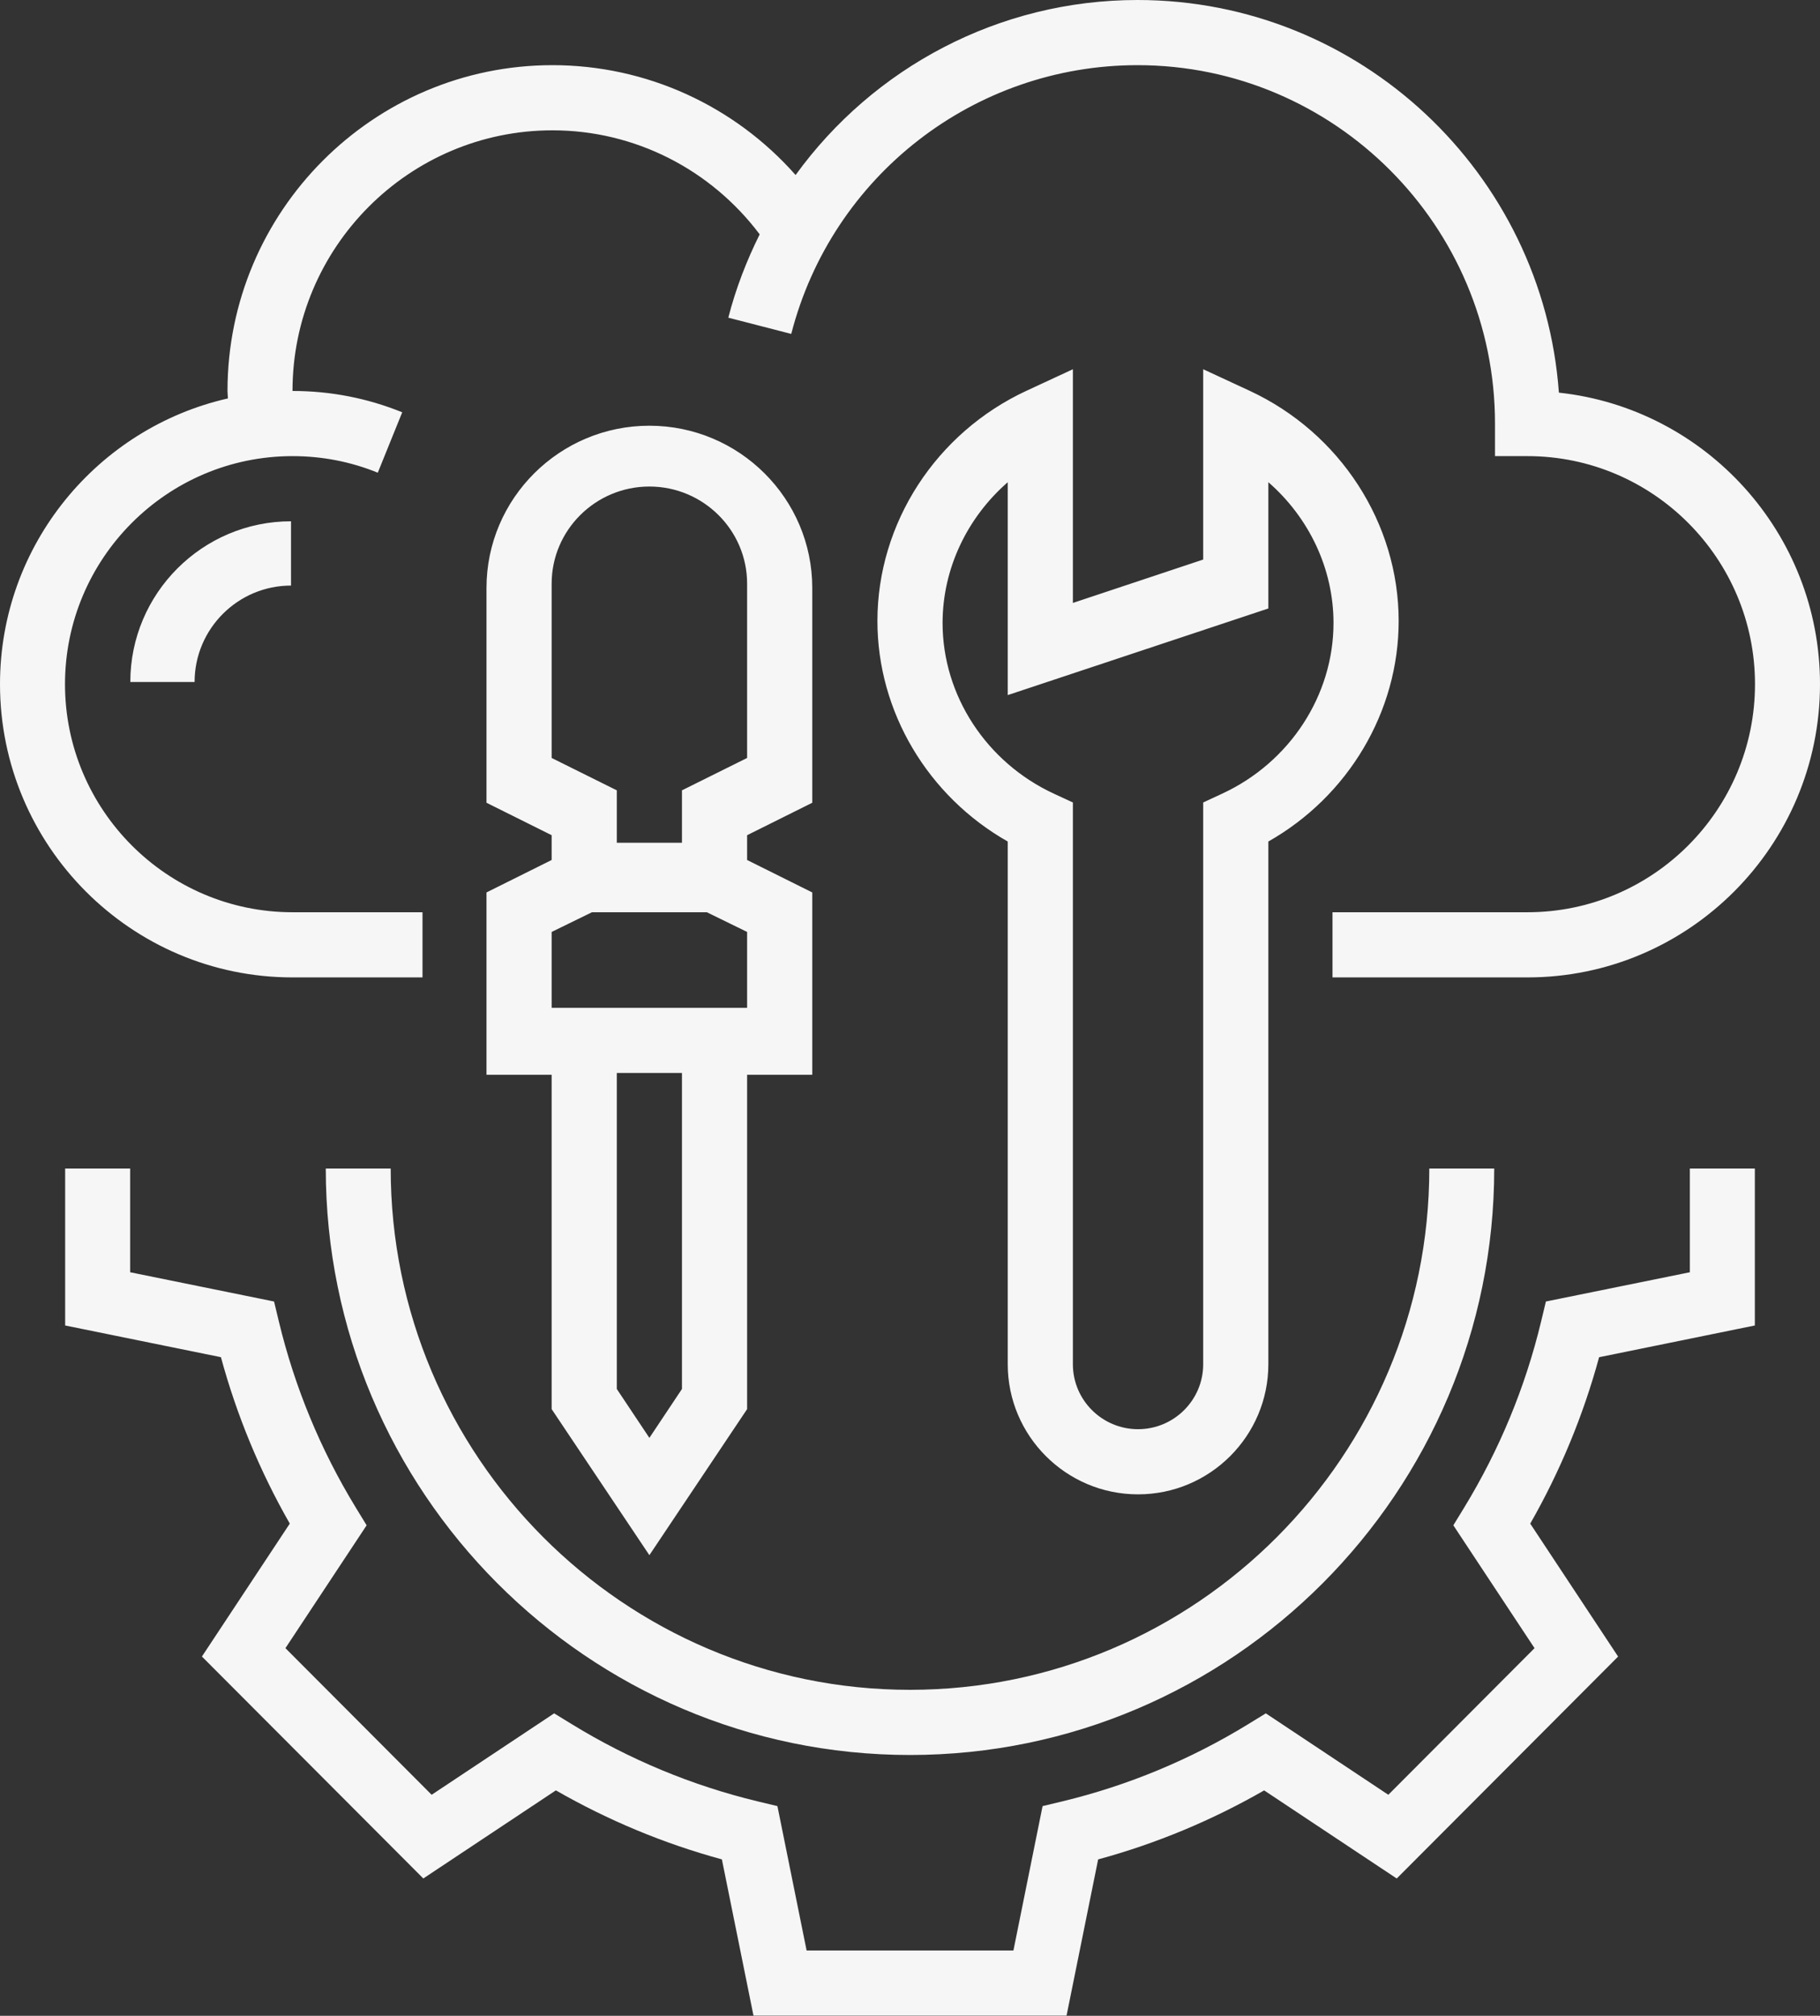 <?xml version="1.0" encoding="UTF-8"?>
<svg width="400px" height="443px" viewBox="0 0 400 443" version="1.1" xmlns="http://www.w3.org/2000/svg" xmlns:xlink="http://www.w3.org/1999/xlink">
    <rect x="0" y="0" width="400" height="443" fill="#333333" stroke="none"/>
    <title>Shape</title>
    <g id="Page-1" stroke="none" stroke-width="1" fill="none" fill-rule="evenodd">
        <path d="M50.094,87.559 C50.08,87.006 50,86.471 50,85.919 C50,46.438 82.042,14.32 121.429,14.32 C142.051,14.32 161.387,23.221 174.857,38.464 C191.936,14.872 219.542,0 250,0 C298.922,0 339.136,38.121 342.613,86.289 C374.829,89.751 400,117.156 400,150.358 C400,185.892 371.157,214.797 335.714,214.797 L292.857,214.797 L292.857,200.477 L335.714,200.477 C363.285,200.477 385.714,177.987 385.714,150.358 C385.714,122.729 363.285,100.239 335.714,100.239 L328.571,100.239 L328.571,93.079 C328.571,49.654 293.321,14.32 250,14.32 C214.129,14.32 182.837,38.614 173.901,73.382 L160.066,69.816 C161.722,63.373 164.094,57.272 166.964,51.5 C156.18,37.173 139.443,28.64 121.429,28.64 C89.92,28.64 64.286,54.336 64.286,85.919 C72.635,85.919 80.751,87.503 88.4,90.607 L83.029,103.882 C77.086,101.462 70.787,100.239 64.286,100.239 C36.715,100.239 14.286,122.729 14.286,150.358 C14.286,177.987 36.715,200.477 64.286,200.477 L92.857,200.477 L92.857,214.797 L64.286,214.797 C28.843,214.797 0,185.892 0,150.358 C0,119.722 21.463,94.061 50.094,87.559 Z M42.768,149.881 C42.768,138.197 52.279,128.687 63.962,128.687 L63.962,114.558 C44.486,114.558 28.64,130.405 28.64,149.881 L42.768,149.881 Z M385.68,291.29 L385.68,256.802 L371.397,256.802 L371.397,279.593 L339.759,286.022 L338.695,290.455 C335.226,304.88 329.535,318.626 321.793,331.317 L319.415,335.204 L337.262,362.204 L305.125,394.424 L278.201,376.531 L274.324,378.908 C261.645,386.684 247.933,392.382 233.56,395.854 L229.138,396.913 L222.732,428.64 L177.275,428.64 L170.862,396.913 L166.433,395.854 C152.067,392.382 138.348,386.684 125.669,378.908 L121.792,376.531 L94.868,394.424 L62.731,362.204 L80.578,335.204 L78.2,331.317 C70.458,318.626 64.774,304.88 61.298,290.455 L60.234,286.022 L28.603,279.593 L28.603,256.802 L14.32,256.802 L14.32,291.29 L48.556,298.258 C52.033,311.047 57.106,323.318 63.69,334.83 L44.378,364.043 L93.034,412.817 L122.172,393.455 C133.676,400.056 145.908,405.15 158.657,408.621 L165.6,442.959 L234.407,442.959 L241.35,408.628 C254.099,405.157 266.331,400.063 277.835,393.462 L306.973,412.824 L355.629,364.05 L336.317,334.837 C342.894,323.325 347.974,311.054 351.451,298.265 L385.68,291.29 Z M71.599,256.802 C71.599,327.863 129.203,385.68 200,385.68 C270.797,385.68 328.401,327.863 328.401,256.802 L314.134,256.802 C314.134,319.965 262.929,371.36 200,371.36 C137.071,371.36 85.866,319.965 85.866,256.802 L71.599,256.802 Z M235.8,81.146 L235.8,132.502 L264.439,122.967 L264.439,81.146 L274.613,85.864 C294.533,95.106 307.399,114.972 307.399,136.466 C307.399,156.43 296.302,174.993 278.759,184.933 L278.759,299.789 C278.759,315.569 265.914,328.401 250.119,328.401 C234.324,328.401 221.48,315.569 221.48,299.789 L221.48,184.933 C203.937,174.983 192.84,156.43 192.84,136.466 C192.84,114.972 205.706,95.106 225.626,85.864 L235.8,81.146 Z M221.48,152.756 L221.48,105.974 C212.537,113.77 207.16,125.008 207.16,136.909 C207.16,152.812 216.774,167.551 231.653,174.435 L235.8,176.354 L235.8,299.812 C235.8,307.682 242.222,314.081 250.119,314.081 C258.017,314.081 264.439,307.682 264.439,299.812 L264.439,176.354 L268.585,174.428 C283.472,167.544 293.079,152.812 293.079,136.902 C293.079,125.001 287.702,113.763 278.759,105.967 L278.759,133.721 L221.48,152.756 Z M121.241,188.993 L121.241,183.546 L106.921,176.415 L106.921,129.215 C106.921,109.554 122.982,93.556 142.721,93.556 C162.459,93.556 178.52,109.554 178.52,129.215 L178.52,176.415 L164.2,183.546 L164.2,188.993 L178.52,196.125 L178.52,236.192 L164.2,236.192 L164.2,309.673 L142.721,341.766 L121.241,309.673 L121.241,236.192 L106.921,236.192 L106.921,196.125 L121.241,188.993 Z M149.881,235.8 L135.561,235.8 L135.561,305.248 L142.721,315.99 L149.881,305.248 L149.881,235.8 Z M121.241,166.571 L135.561,173.687 L135.561,185.203 L149.881,185.203 L149.881,173.687 L164.2,166.571 L164.2,128.271 C164.2,116.501 154.562,106.921 142.721,106.921 C130.88,106.921 121.241,116.501 121.241,128.271 L121.241,166.571 Z M121.241,204.805 L121.241,221.48 L164.2,221.48 L164.2,204.805 L155.352,200.477 L130.097,200.477 L121.241,204.805 Z" id="Shape" fill="#F6F6F7" fill-rule="nonzero"></path>
    </g>
</svg>